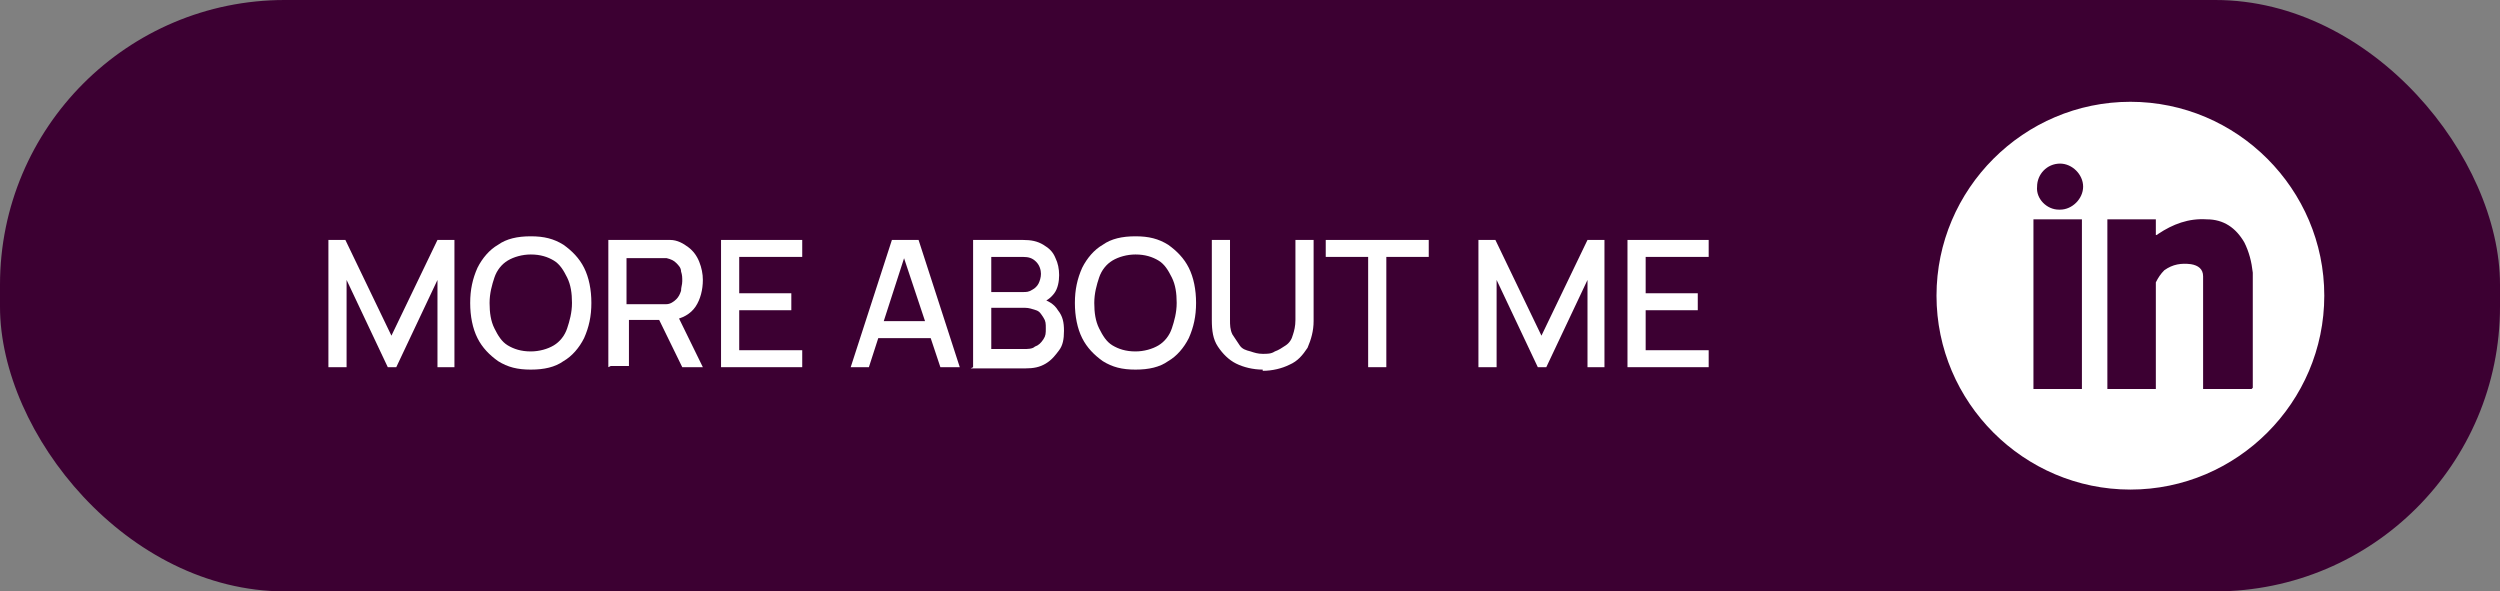 <?xml version="1.0" encoding="UTF-8"?>
<svg id="Layer_1" xmlns="http://www.w3.org/2000/svg" version="1.1" viewBox="0 0 206.3 48.8">
  <rect x="0" y="0" width="206.3" height="48.8" fill="#808080" stroke="none"/>
  <!-- Generator: Adobe Illustrator 29.0.1, SVG Export Plug-In . SVG Version: 2.1.0 Build 192)  -->
  <defs>
    <style>
      .st0 {
        fill: #fff;
      }

      .st1 {
        fill: #3c0032;
      }
    </style>
  </defs>
  <rect class="st1" x="0" y="0" width="206.3" height="48.8" rx="23.5" ry="23.5"/>
  <g>
    <path class="st0" d="M27.1,30.3v-10.5h1.4l3.8,7.9,3.8-7.9h1.4v10.5h-1.4v-7.2l-3.4,7.2h-.7l-3.4-7.2v7.2h-1.4Z"/>
    <path class="st0" d="M43.8,30.5c-1.1,0-1.9-.2-2.7-.7-.7-.5-1.3-1.1-1.7-1.9-.4-.8-.6-1.8-.6-2.9s.2-2,.6-2.9c.4-.8,1-1.5,1.7-1.9.7-.5,1.6-.7,2.7-.7s1.9.2,2.7.7c.7.5,1.3,1.1,1.7,1.9.4.8.6,1.8.6,2.9s-.2,2-.6,2.9c-.4.8-1,1.5-1.7,1.9-.7.5-1.6.7-2.7.7ZM43.8,29c.7,0,1.4-.2,1.9-.5.5-.3.9-.8,1.1-1.4s.4-1.3.4-2.1-.1-1.5-.4-2.1-.6-1.1-1.1-1.4-1.1-.5-1.9-.5c-.7,0-1.4.2-1.9.5s-.9.8-1.1,1.4c-.2.6-.4,1.3-.4,2.1,0,.8.1,1.5.4,2.1s.6,1.1,1.1,1.4c.5.3,1.1.5,1.9.5Z"/>
    <path class="st0" d="M50.2,30.3v-10.5h4.3c.1,0,.2,0,.4,0s.3,0,.4,0c.6,0,1.1.3,1.5.6s.7.7.9,1.2c.2.5.3,1,.3,1.5,0,.8-.2,1.6-.6,2.2-.4.6-1.1,1-1.9,1.1h-.6c0,0-3,0-3,0v3.8h-1.5ZM51.7,25.1h2.7c0,0,.2,0,.3,0s.2,0,.3,0c.3,0,.6-.2.8-.4.2-.2.3-.4.4-.7,0-.3.1-.5.1-.8s0-.5-.1-.8c0-.3-.2-.5-.4-.7-.2-.2-.4-.3-.8-.4-.1,0-.2,0-.3,0s-.2,0-.3,0h-2.7v3.9ZM56.3,30.3l-2.1-4.3,1.5-.4,2.3,4.7h-1.7Z"/>
    <path class="st0" d="M59.5,30.3v-10.5h6.7v1.4h-5.2v3h4.3v1.4h-4.3v3.3h5.2v1.4h-6.7Z"/>
    <path class="st0" d="M70.2,30.3l3.4-10.5h2.2l3.4,10.5h-1.6l-3.2-9.6h.4l-3.1,9.6h-1.6ZM71.9,27.9v-1.4h5.5v1.4h-5.5Z"/>
    <path class="st0" d="M80.3,30.3v-10.5h4.1c.7,0,1.2.1,1.7.4.5.3.8.6,1,1.1.2.4.3.9.3,1.4s-.1,1.1-.4,1.5c-.3.4-.7.7-1.2.8v-.4c.7.2,1.2.5,1.5,1,.4.5.5,1,.5,1.7s-.1,1.2-.4,1.6-.6.8-1.1,1.1-1,.4-1.7.4h-4.5ZM81.8,24.1h2.6c.3,0,.5,0,.8-.2.2-.1.4-.3.5-.5s.2-.5.2-.8-.1-.7-.4-1c-.3-.3-.6-.4-1.1-.4h-2.6v2.9ZM81.8,28.8h2.7c.3,0,.7,0,.9-.2.3-.1.5-.3.7-.6s.2-.5.2-.9,0-.6-.2-.9-.3-.5-.6-.6c-.3-.1-.6-.2-.9-.2h-2.8v3.3Z"/>
    <path class="st0" d="M93.7,30.5c-1.1,0-1.9-.2-2.7-.7-.7-.5-1.3-1.1-1.7-1.9-.4-.8-.6-1.8-.6-2.9s.2-2,.6-2.9c.4-.8,1-1.5,1.7-1.9.7-.5,1.6-.7,2.7-.7s1.9.2,2.7.7c.7.5,1.3,1.1,1.7,1.9.4.8.6,1.8.6,2.9s-.2,2-.6,2.9c-.4.8-1,1.5-1.7,1.9-.7.5-1.6.7-2.7.7ZM93.7,29c.7,0,1.4-.2,1.9-.5.5-.3.9-.8,1.1-1.4s.4-1.3.4-2.1-.1-1.5-.4-2.1-.6-1.1-1.1-1.4-1.1-.5-1.9-.5c-.7,0-1.4.2-1.9.5s-.9.8-1.1,1.4c-.2.6-.4,1.3-.4,2.1,0,.8.1,1.5.4,2.1s.6,1.1,1.1,1.4c.5.3,1.1.5,1.9.5Z"/>
    <path class="st0" d="M104.2,30.5c-.8,0-1.6-.2-2.2-.5-.6-.3-1.1-.8-1.5-1.4-.4-.6-.5-1.3-.5-2.2v-6.6h1.5s0,6.6,0,6.6c0,.4,0,.8.2,1.2.2.3.4.6.6.9s.5.4.9.5c.3.1.6.2,1,.2s.7,0,1-.2c.3-.1.6-.3.9-.5s.5-.5.6-.9c.1-.3.2-.7.2-1.2v-6.6h1.5v6.7c0,.8-.2,1.5-.5,2.2-.4.6-.8,1.1-1.5,1.4-.6.3-1.4.5-2.2.5Z"/>
    <path class="st0" d="M112.9,30.3v-9.1h-3.5v-1.4h8.5v1.4h-3.5v9.1h-1.5Z"/>
    <path class="st0" d="M122,30.3v-10.5h1.4l3.8,7.9,3.8-7.9h1.4v10.5h-1.4v-7.2l-3.4,7.2h-.7l-3.4-7.2v7.2h-1.4Z"/>
    <path class="st0" d="M134.3,30.3v-10.5h6.7v1.4h-5.2v3h4.3v1.4h-4.3v3.3h5.2v1.4h-6.7Z"/>
  </g>
  <path class="st0" d="M175.8,8.4c-8.8,0-16,7.2-16,16s7.2,16,16,16,16-7.2,16-16-7.2-16-16-16ZM171.8,32.1h-4v-14h4v14ZM169.9,17.3c-1,0-1.9-.9-1.8-1.9,0-1,.8-1.9,1.9-1.9,1,0,1.9.9,1.9,1.9,0,1-.9,1.9-1.9,1.9ZM185.8,32.1h-4v-.2c0-2.8,0-5.5,0-8.3,0-.3,0-.5,0-.8,0-.6-.4-.9-1-1-.8-.1-1.5,0-2.2.5-.3.3-.5.6-.7,1,0,.1,0,.2,0,.4,0,2.7,0,5.5,0,8.2v.2h-4v-14h4v1.3c0,0,.1,0,.2-.1,1.2-.8,2.5-1.3,4-1.2,1.4,0,2.4.7,3.1,1.9.4.8.6,1.6.7,2.5,0,.4,0,.8,0,1.2,0,2.7,0,5.4,0,8.1v.2Z"/>
</svg>